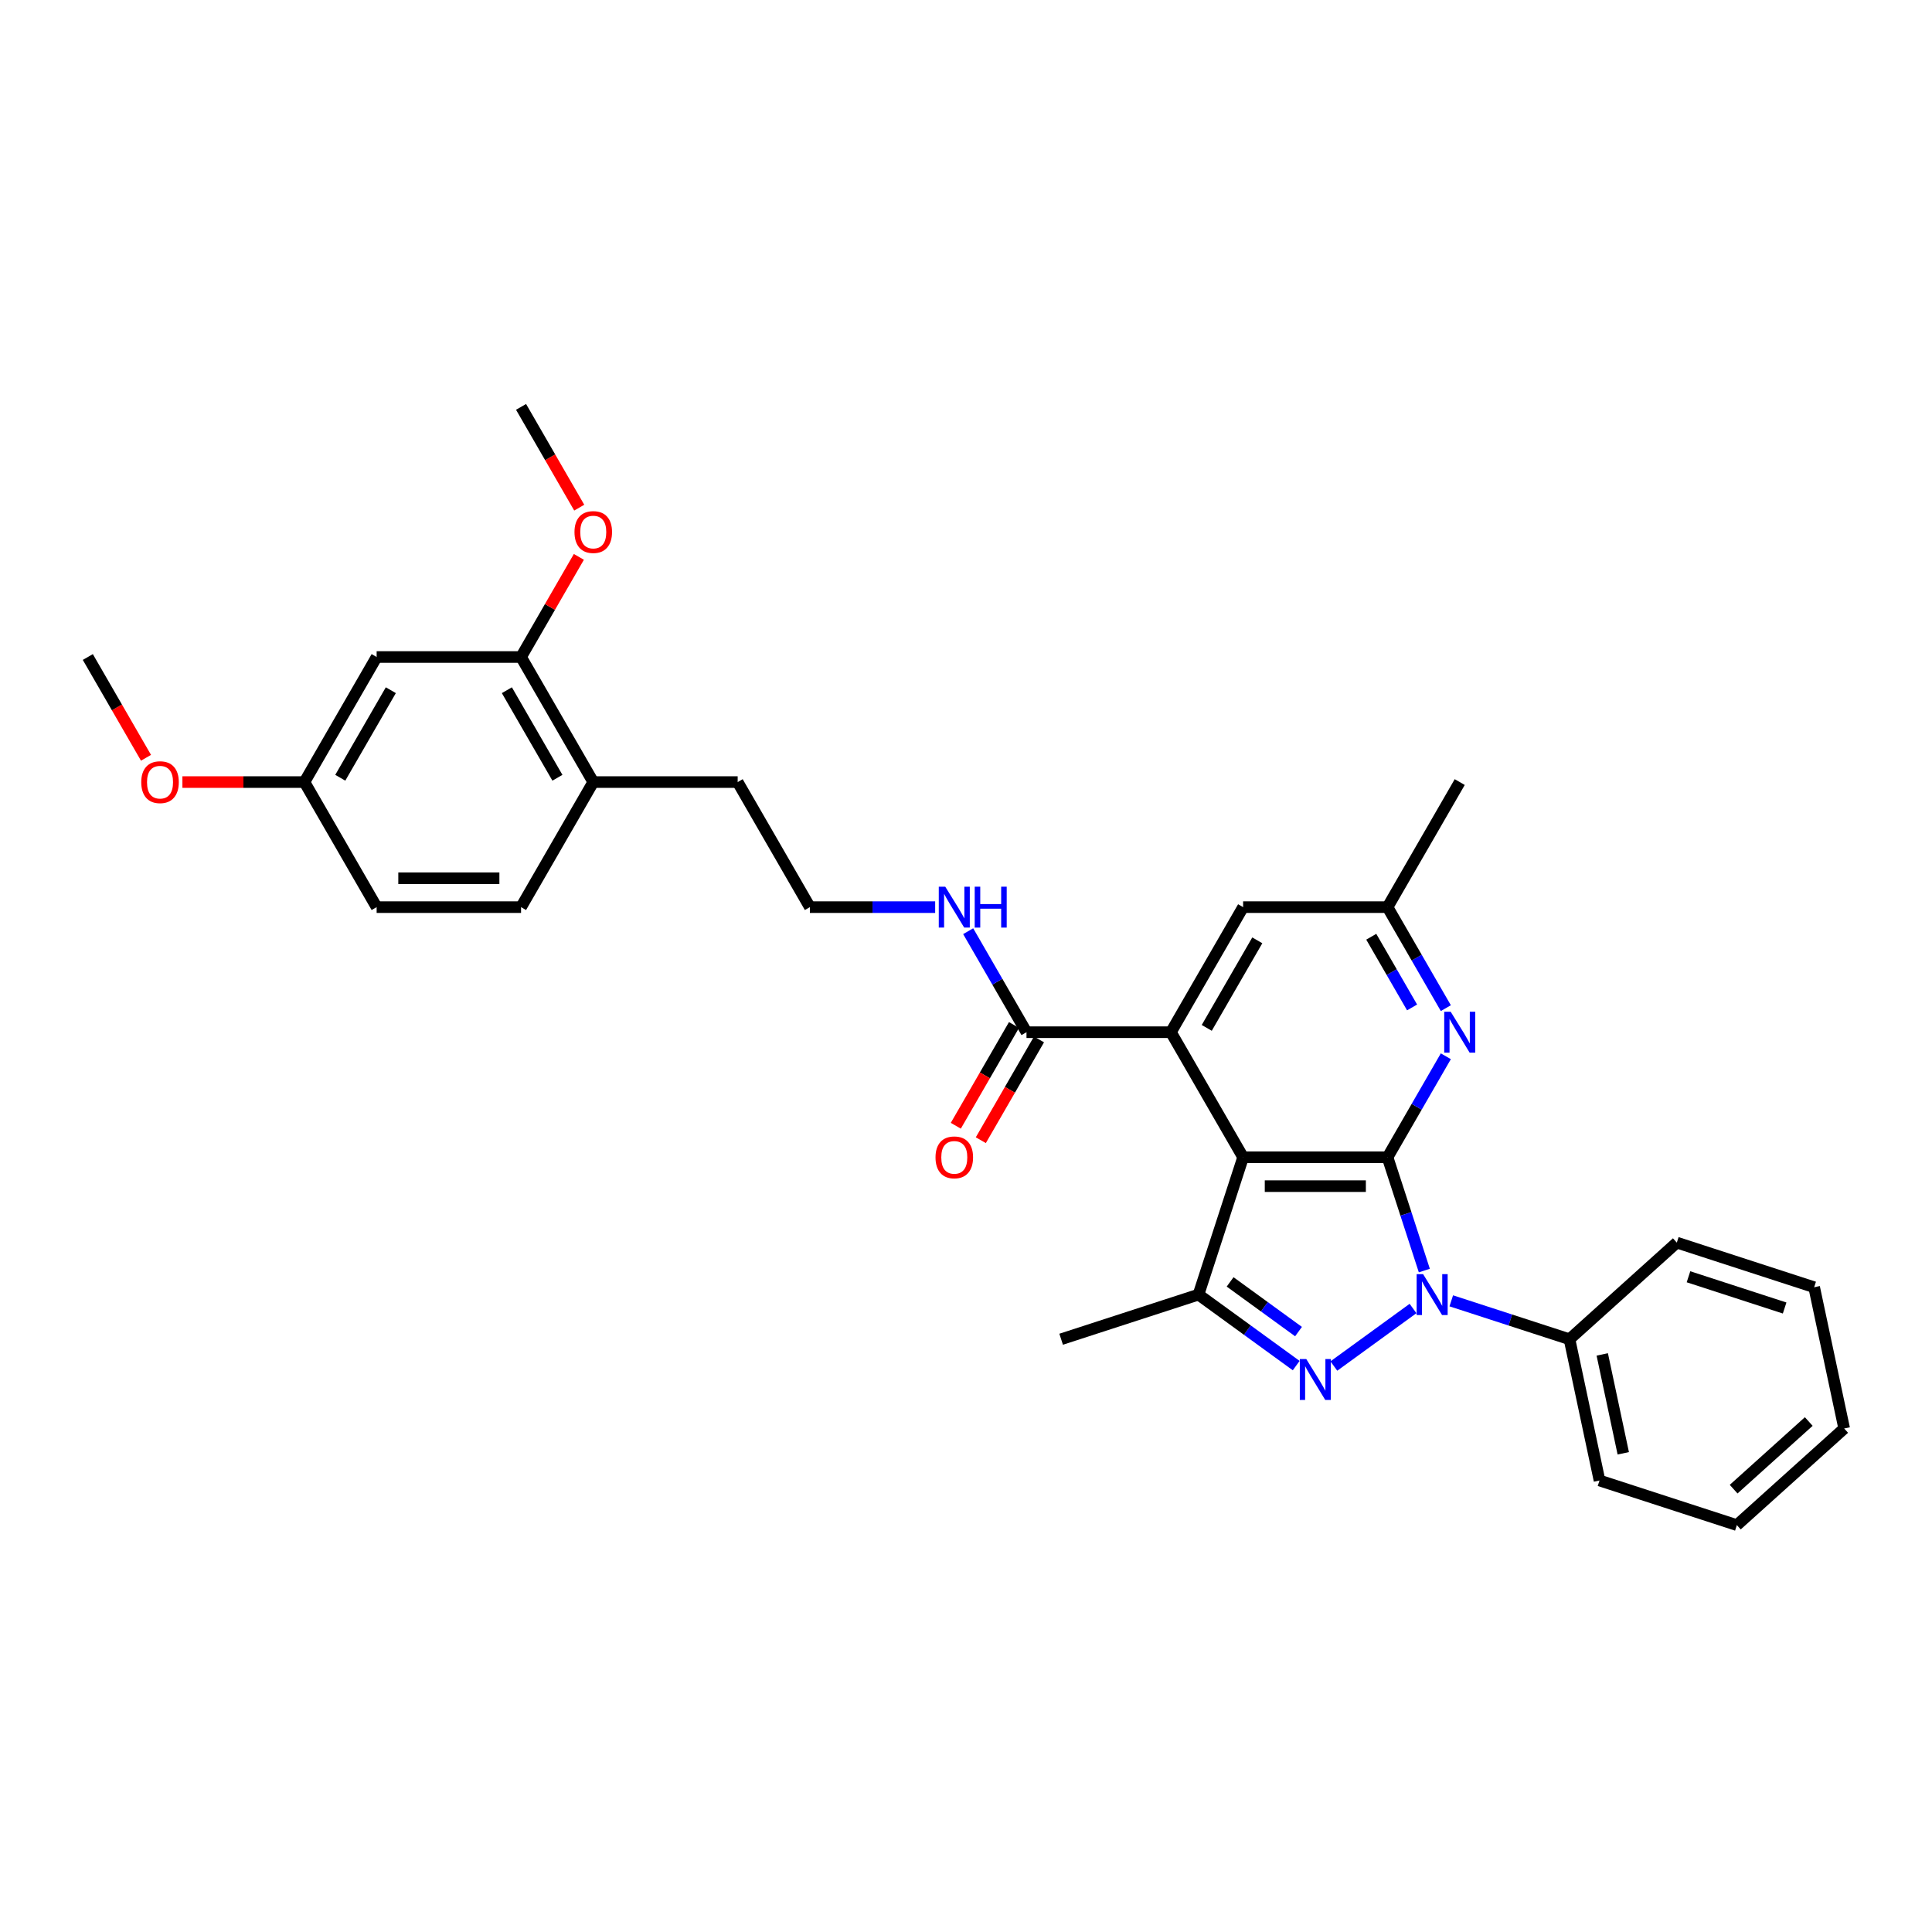<?xml version='1.0' encoding='iso-8859-1'?>
<svg version='1.1' baseProfile='full'
              xmlns='http://www.w3.org/2000/svg'
                      xmlns:rdkit='http://www.rdkit.org/xml'
                      xmlns:xlink='http://www.w3.org/1999/xlink'
                  xml:space='preserve'
width='1000px' height='1000px' viewBox='0 0 1000 1000'>
<!-- END OF HEADER -->
<rect style='opacity:1.0;fill:#FFFFFF;stroke:none' width='1000' height='1000' x='0' y='0'> </rect>
<path class='bond-0' d='M 718.18,599 L 727.706,628.318' style='fill:none;fill-rule:evenodd;stroke:#000000;stroke-width:6px;stroke-linecap:butt;stroke-linejoin:miter;stroke-opacity:1' />
<path class='bond-0' d='M 727.706,628.318 L 737.232,657.636' style='fill:none;fill-rule:evenodd;stroke:#0000FF;stroke-width:6px;stroke-linecap:butt;stroke-linejoin:miter;stroke-opacity:1' />
<path class='bond-1' d='M 718.18,599 L 643.433,599' style='fill:none;fill-rule:evenodd;stroke:#000000;stroke-width:6px;stroke-linecap:butt;stroke-linejoin:miter;stroke-opacity:1' />
<path class='bond-1' d='M 706.968,613.949 L 654.645,613.949' style='fill:none;fill-rule:evenodd;stroke:#000000;stroke-width:6px;stroke-linecap:butt;stroke-linejoin:miter;stroke-opacity:1' />
<path class='bond-5' d='M 718.18,599 L 733.272,572.86' style='fill:none;fill-rule:evenodd;stroke:#000000;stroke-width:6px;stroke-linecap:butt;stroke-linejoin:miter;stroke-opacity:1' />
<path class='bond-5' d='M 733.272,572.86 L 748.364,546.719' style='fill:none;fill-rule:evenodd;stroke:#0000FF;stroke-width:6px;stroke-linecap:butt;stroke-linejoin:miter;stroke-opacity:1' />
<path class='bond-2' d='M 731.382,677.279 L 690.398,707.056' style='fill:none;fill-rule:evenodd;stroke:#0000FF;stroke-width:6px;stroke-linecap:butt;stroke-linejoin:miter;stroke-opacity:1' />
<path class='bond-9' d='M 751.175,673.304 L 781.771,683.245' style='fill:none;fill-rule:evenodd;stroke:#0000FF;stroke-width:6px;stroke-linecap:butt;stroke-linejoin:miter;stroke-opacity:1' />
<path class='bond-9' d='M 781.771,683.245 L 812.368,693.187' style='fill:none;fill-rule:evenodd;stroke:#000000;stroke-width:6px;stroke-linecap:butt;stroke-linejoin:miter;stroke-opacity:1' />
<path class='bond-3' d='M 643.433,599 L 620.335,670.089' style='fill:none;fill-rule:evenodd;stroke:#000000;stroke-width:6px;stroke-linecap:butt;stroke-linejoin:miter;stroke-opacity:1' />
<path class='bond-4' d='M 643.433,599 L 606.059,534.267' style='fill:none;fill-rule:evenodd;stroke:#000000;stroke-width:6px;stroke-linecap:butt;stroke-linejoin:miter;stroke-opacity:1' />
<path class='bond-31' d='M 670.91,706.834 L 645.623,688.461' style='fill:none;fill-rule:evenodd;stroke:#0000FF;stroke-width:6px;stroke-linecap:butt;stroke-linejoin:miter;stroke-opacity:1' />
<path class='bond-31' d='M 645.623,688.461 L 620.335,670.089' style='fill:none;fill-rule:evenodd;stroke:#000000;stroke-width:6px;stroke-linecap:butt;stroke-linejoin:miter;stroke-opacity:1' />
<path class='bond-31' d='M 672.111,689.228 L 654.41,676.367' style='fill:none;fill-rule:evenodd;stroke:#0000FF;stroke-width:6px;stroke-linecap:butt;stroke-linejoin:miter;stroke-opacity:1' />
<path class='bond-31' d='M 654.41,676.367 L 636.708,663.506' style='fill:none;fill-rule:evenodd;stroke:#000000;stroke-width:6px;stroke-linecap:butt;stroke-linejoin:miter;stroke-opacity:1' />
<path class='bond-17' d='M 620.335,670.089 L 549.246,693.187' style='fill:none;fill-rule:evenodd;stroke:#000000;stroke-width:6px;stroke-linecap:butt;stroke-linejoin:miter;stroke-opacity:1' />
<path class='bond-6' d='M 606.059,534.267 L 531.312,534.267' style='fill:none;fill-rule:evenodd;stroke:#000000;stroke-width:6px;stroke-linecap:butt;stroke-linejoin:miter;stroke-opacity:1' />
<path class='bond-32' d='M 606.059,534.267 L 643.433,469.533' style='fill:none;fill-rule:evenodd;stroke:#000000;stroke-width:6px;stroke-linecap:butt;stroke-linejoin:miter;stroke-opacity:1' />
<path class='bond-32' d='M 624.612,532.031 L 650.774,486.718' style='fill:none;fill-rule:evenodd;stroke:#000000;stroke-width:6px;stroke-linecap:butt;stroke-linejoin:miter;stroke-opacity:1' />
<path class='bond-11' d='M 748.364,521.814 L 733.272,495.674' style='fill:none;fill-rule:evenodd;stroke:#0000FF;stroke-width:6px;stroke-linecap:butt;stroke-linejoin:miter;stroke-opacity:1' />
<path class='bond-11' d='M 733.272,495.674 L 718.18,469.533' style='fill:none;fill-rule:evenodd;stroke:#000000;stroke-width:6px;stroke-linecap:butt;stroke-linejoin:miter;stroke-opacity:1' />
<path class='bond-11' d='M 730.89,521.446 L 720.326,503.148' style='fill:none;fill-rule:evenodd;stroke:#0000FF;stroke-width:6px;stroke-linecap:butt;stroke-linejoin:miter;stroke-opacity:1' />
<path class='bond-11' d='M 720.326,503.148 L 709.761,484.85' style='fill:none;fill-rule:evenodd;stroke:#000000;stroke-width:6px;stroke-linecap:butt;stroke-linejoin:miter;stroke-opacity:1' />
<path class='bond-13' d='M 524.839,530.529 L 509.781,556.609' style='fill:none;fill-rule:evenodd;stroke:#000000;stroke-width:6px;stroke-linecap:butt;stroke-linejoin:miter;stroke-opacity:1' />
<path class='bond-13' d='M 509.781,556.609 L 494.724,582.69' style='fill:none;fill-rule:evenodd;stroke:#FF0000;stroke-width:6px;stroke-linecap:butt;stroke-linejoin:miter;stroke-opacity:1' />
<path class='bond-13' d='M 537.785,538.004 L 522.728,564.084' style='fill:none;fill-rule:evenodd;stroke:#000000;stroke-width:6px;stroke-linecap:butt;stroke-linejoin:miter;stroke-opacity:1' />
<path class='bond-13' d='M 522.728,564.084 L 507.671,590.164' style='fill:none;fill-rule:evenodd;stroke:#FF0000;stroke-width:6px;stroke-linecap:butt;stroke-linejoin:miter;stroke-opacity:1' />
<path class='bond-14' d='M 531.312,534.267 L 516.22,508.126' style='fill:none;fill-rule:evenodd;stroke:#000000;stroke-width:6px;stroke-linecap:butt;stroke-linejoin:miter;stroke-opacity:1' />
<path class='bond-14' d='M 516.22,508.126 L 501.128,481.986' style='fill:none;fill-rule:evenodd;stroke:#0000FF;stroke-width:6px;stroke-linecap:butt;stroke-linejoin:miter;stroke-opacity:1' />
<path class='bond-7' d='M 269.697,340.067 L 307.07,404.8' style='fill:none;fill-rule:evenodd;stroke:#000000;stroke-width:6px;stroke-linecap:butt;stroke-linejoin:miter;stroke-opacity:1' />
<path class='bond-7' d='M 262.356,357.252 L 288.518,402.565' style='fill:none;fill-rule:evenodd;stroke:#000000;stroke-width:6px;stroke-linecap:butt;stroke-linejoin:miter;stroke-opacity:1' />
<path class='bond-10' d='M 269.697,340.067 L 194.949,340.067' style='fill:none;fill-rule:evenodd;stroke:#000000;stroke-width:6px;stroke-linecap:butt;stroke-linejoin:miter;stroke-opacity:1' />
<path class='bond-19' d='M 269.697,340.067 L 284.659,314.151' style='fill:none;fill-rule:evenodd;stroke:#000000;stroke-width:6px;stroke-linecap:butt;stroke-linejoin:miter;stroke-opacity:1' />
<path class='bond-19' d='M 284.659,314.151 L 299.622,288.236' style='fill:none;fill-rule:evenodd;stroke:#FF0000;stroke-width:6px;stroke-linecap:butt;stroke-linejoin:miter;stroke-opacity:1' />
<path class='bond-8' d='M 643.433,469.533 L 718.18,469.533' style='fill:none;fill-rule:evenodd;stroke:#000000;stroke-width:6px;stroke-linecap:butt;stroke-linejoin:miter;stroke-opacity:1' />
<path class='bond-23' d='M 812.368,693.187 L 827.908,766.301' style='fill:none;fill-rule:evenodd;stroke:#000000;stroke-width:6px;stroke-linecap:butt;stroke-linejoin:miter;stroke-opacity:1' />
<path class='bond-23' d='M 829.322,701.046 L 840.2,752.225' style='fill:none;fill-rule:evenodd;stroke:#000000;stroke-width:6px;stroke-linecap:butt;stroke-linejoin:miter;stroke-opacity:1' />
<path class='bond-24' d='M 812.368,693.187 L 867.916,643.171' style='fill:none;fill-rule:evenodd;stroke:#000000;stroke-width:6px;stroke-linecap:butt;stroke-linejoin:miter;stroke-opacity:1' />
<path class='bond-34' d='M 194.949,340.067 L 157.576,404.8' style='fill:none;fill-rule:evenodd;stroke:#000000;stroke-width:6px;stroke-linecap:butt;stroke-linejoin:miter;stroke-opacity:1' />
<path class='bond-34' d='M 202.29,357.252 L 176.128,402.565' style='fill:none;fill-rule:evenodd;stroke:#000000;stroke-width:6px;stroke-linecap:butt;stroke-linejoin:miter;stroke-opacity:1' />
<path class='bond-25' d='M 718.18,469.533 L 755.554,404.8' style='fill:none;fill-rule:evenodd;stroke:#000000;stroke-width:6px;stroke-linecap:butt;stroke-linejoin:miter;stroke-opacity:1' />
<path class='bond-12' d='M 307.07,404.8 L 381.818,404.8' style='fill:none;fill-rule:evenodd;stroke:#000000;stroke-width:6px;stroke-linecap:butt;stroke-linejoin:miter;stroke-opacity:1' />
<path class='bond-15' d='M 307.07,404.8 L 269.697,469.533' style='fill:none;fill-rule:evenodd;stroke:#000000;stroke-width:6px;stroke-linecap:butt;stroke-linejoin:miter;stroke-opacity:1' />
<path class='bond-20' d='M 484.042,469.533 L 451.617,469.533' style='fill:none;fill-rule:evenodd;stroke:#0000FF;stroke-width:6px;stroke-linecap:butt;stroke-linejoin:miter;stroke-opacity:1' />
<path class='bond-20' d='M 451.617,469.533 L 419.191,469.533' style='fill:none;fill-rule:evenodd;stroke:#000000;stroke-width:6px;stroke-linecap:butt;stroke-linejoin:miter;stroke-opacity:1' />
<path class='bond-18' d='M 269.697,469.533 L 194.949,469.533' style='fill:none;fill-rule:evenodd;stroke:#000000;stroke-width:6px;stroke-linecap:butt;stroke-linejoin:miter;stroke-opacity:1' />
<path class='bond-18' d='M 258.484,454.584 L 206.161,454.584' style='fill:none;fill-rule:evenodd;stroke:#000000;stroke-width:6px;stroke-linecap:butt;stroke-linejoin:miter;stroke-opacity:1' />
<path class='bond-16' d='M 157.576,404.8 L 194.949,469.533' style='fill:none;fill-rule:evenodd;stroke:#000000;stroke-width:6px;stroke-linecap:butt;stroke-linejoin:miter;stroke-opacity:1' />
<path class='bond-21' d='M 157.576,404.8 L 125.995,404.8' style='fill:none;fill-rule:evenodd;stroke:#000000;stroke-width:6px;stroke-linecap:butt;stroke-linejoin:miter;stroke-opacity:1' />
<path class='bond-21' d='M 125.995,404.8 L 94.414,404.8' style='fill:none;fill-rule:evenodd;stroke:#FF0000;stroke-width:6px;stroke-linecap:butt;stroke-linejoin:miter;stroke-opacity:1' />
<path class='bond-26' d='M 299.811,262.762 L 284.754,236.681' style='fill:none;fill-rule:evenodd;stroke:#FF0000;stroke-width:6px;stroke-linecap:butt;stroke-linejoin:miter;stroke-opacity:1' />
<path class='bond-26' d='M 284.754,236.681 L 269.697,210.601' style='fill:none;fill-rule:evenodd;stroke:#000000;stroke-width:6px;stroke-linecap:butt;stroke-linejoin:miter;stroke-opacity:1' />
<path class='bond-22' d='M 419.191,469.533 L 381.818,404.8' style='fill:none;fill-rule:evenodd;stroke:#000000;stroke-width:6px;stroke-linecap:butt;stroke-linejoin:miter;stroke-opacity:1' />
<path class='bond-27' d='M 75.57,392.228 L 60.512,366.148' style='fill:none;fill-rule:evenodd;stroke:#FF0000;stroke-width:6px;stroke-linecap:butt;stroke-linejoin:miter;stroke-opacity:1' />
<path class='bond-27' d='M 60.512,366.148 L 45.455,340.067' style='fill:none;fill-rule:evenodd;stroke:#000000;stroke-width:6px;stroke-linecap:butt;stroke-linejoin:miter;stroke-opacity:1' />
<path class='bond-28' d='M 827.908,766.301 L 898.997,789.399' style='fill:none;fill-rule:evenodd;stroke:#000000;stroke-width:6px;stroke-linecap:butt;stroke-linejoin:miter;stroke-opacity:1' />
<path class='bond-29' d='M 867.916,643.171 L 939.005,666.269' style='fill:none;fill-rule:evenodd;stroke:#000000;stroke-width:6px;stroke-linecap:butt;stroke-linejoin:miter;stroke-opacity:1' />
<path class='bond-29' d='M 873.959,660.854 L 923.722,677.022' style='fill:none;fill-rule:evenodd;stroke:#000000;stroke-width:6px;stroke-linecap:butt;stroke-linejoin:miter;stroke-opacity:1' />
<path class='bond-33' d='M 898.997,789.399 L 954.545,739.383' style='fill:none;fill-rule:evenodd;stroke:#000000;stroke-width:6px;stroke-linecap:butt;stroke-linejoin:miter;stroke-opacity:1' />
<path class='bond-33' d='M 897.326,770.787 L 936.21,735.776' style='fill:none;fill-rule:evenodd;stroke:#000000;stroke-width:6px;stroke-linecap:butt;stroke-linejoin:miter;stroke-opacity:1' />
<path class='bond-30' d='M 939.005,666.269 L 954.545,739.383' style='fill:none;fill-rule:evenodd;stroke:#000000;stroke-width:6px;stroke-linecap:butt;stroke-linejoin:miter;stroke-opacity:1' />
<path  class='atom-1' d='M 736.599 659.504
L 743.536 670.716
Q 744.224 671.823, 745.33 673.826
Q 746.436 675.829, 746.496 675.949
L 746.496 659.504
L 749.307 659.504
L 749.307 680.673
L 746.406 680.673
L 738.961 668.414
Q 738.094 666.979, 737.168 665.335
Q 736.271 663.69, 736.002 663.182
L 736.002 680.673
L 733.251 680.673
L 733.251 659.504
L 736.599 659.504
' fill='#0000FF'/>
<path  class='atom-3' d='M 676.128 703.44
L 683.064 714.652
Q 683.752 715.758, 684.858 717.761
Q 685.964 719.765, 686.024 719.884
L 686.024 703.44
L 688.835 703.44
L 688.835 724.608
L 685.934 724.608
L 678.49 712.35
Q 677.623 710.914, 676.696 709.27
Q 675.799 707.626, 675.53 707.117
L 675.53 724.608
L 672.779 724.608
L 672.779 703.44
L 676.128 703.44
' fill='#0000FF'/>
<path  class='atom-6' d='M 750.875 523.682
L 757.812 534.894
Q 758.499 536.001, 759.605 538.004
Q 760.712 540.007, 760.771 540.127
L 760.771 523.682
L 763.582 523.682
L 763.582 544.851
L 760.682 544.851
L 753.237 532.592
Q 752.37 531.157, 751.443 529.513
Q 750.546 527.868, 750.277 527.36
L 750.277 544.851
L 747.526 544.851
L 747.526 523.682
L 750.875 523.682
' fill='#0000FF'/>
<path  class='atom-14' d='M 484.221 599.059
Q 484.221 593.977, 486.733 591.136
Q 489.244 588.296, 493.938 588.296
Q 498.633 588.296, 501.144 591.136
Q 503.656 593.977, 503.656 599.059
Q 503.656 604.202, 501.114 607.132
Q 498.573 610.032, 493.938 610.032
Q 489.274 610.032, 486.733 607.132
Q 484.221 604.232, 484.221 599.059
M 493.938 607.64
Q 497.168 607.64, 498.902 605.488
Q 500.666 603.305, 500.666 599.059
Q 500.666 594.903, 498.902 592.811
Q 497.168 590.688, 493.938 590.688
Q 490.709 590.688, 488.945 592.781
Q 487.211 594.874, 487.211 599.059
Q 487.211 603.335, 488.945 605.488
Q 490.709 607.64, 493.938 607.64
' fill='#FF0000'/>
<path  class='atom-15' d='M 489.259 458.949
L 496.196 470.161
Q 496.884 471.268, 497.99 473.271
Q 499.096 475.274, 499.156 475.394
L 499.156 458.949
L 501.966 458.949
L 501.966 480.118
L 499.066 480.118
L 491.621 467.859
Q 490.754 466.424, 489.827 464.78
Q 488.93 463.135, 488.661 462.627
L 488.661 480.118
L 485.911 480.118
L 485.911 458.949
L 489.259 458.949
' fill='#0000FF'/>
<path  class='atom-15' d='M 504.508 458.949
L 507.378 458.949
L 507.378 467.949
L 518.201 467.949
L 518.201 458.949
L 521.072 458.949
L 521.072 480.118
L 518.201 480.118
L 518.201 470.341
L 507.378 470.341
L 507.378 480.118
L 504.508 480.118
L 504.508 458.949
' fill='#0000FF'/>
<path  class='atom-20' d='M 297.353 275.394
Q 297.353 270.311, 299.865 267.471
Q 302.376 264.63, 307.07 264.63
Q 311.764 264.63, 314.276 267.471
Q 316.787 270.311, 316.787 275.394
Q 316.787 280.537, 314.246 283.467
Q 311.705 286.367, 307.07 286.367
Q 302.406 286.367, 299.865 283.467
Q 297.353 280.567, 297.353 275.394
M 307.07 283.975
Q 310.299 283.975, 312.033 281.822
Q 313.797 279.64, 313.797 275.394
Q 313.797 271.238, 312.033 269.145
Q 310.299 267.022, 307.07 267.022
Q 303.841 267.022, 302.077 269.115
Q 300.343 271.208, 300.343 275.394
Q 300.343 279.67, 302.077 281.822
Q 303.841 283.975, 307.07 283.975
' fill='#FF0000'/>
<path  class='atom-22' d='M 73.111 404.86
Q 73.111 399.777, 75.623 396.937
Q 78.134 394.097, 82.828 394.097
Q 87.522 394.097, 90.034 396.937
Q 92.545 399.777, 92.545 404.86
Q 92.545 410.003, 90.004 412.933
Q 87.463 415.833, 82.828 415.833
Q 78.164 415.833, 75.623 412.933
Q 73.111 410.033, 73.111 404.86
M 82.828 413.441
Q 86.057 413.441, 87.791 411.288
Q 89.555 409.106, 89.555 404.86
Q 89.555 400.704, 87.791 398.611
Q 86.057 396.488, 82.828 396.488
Q 79.599 396.488, 77.835 398.581
Q 76.101 400.674, 76.101 404.86
Q 76.101 409.136, 77.835 411.288
Q 79.599 413.441, 82.828 413.441
' fill='#FF0000'/>
</svg>
